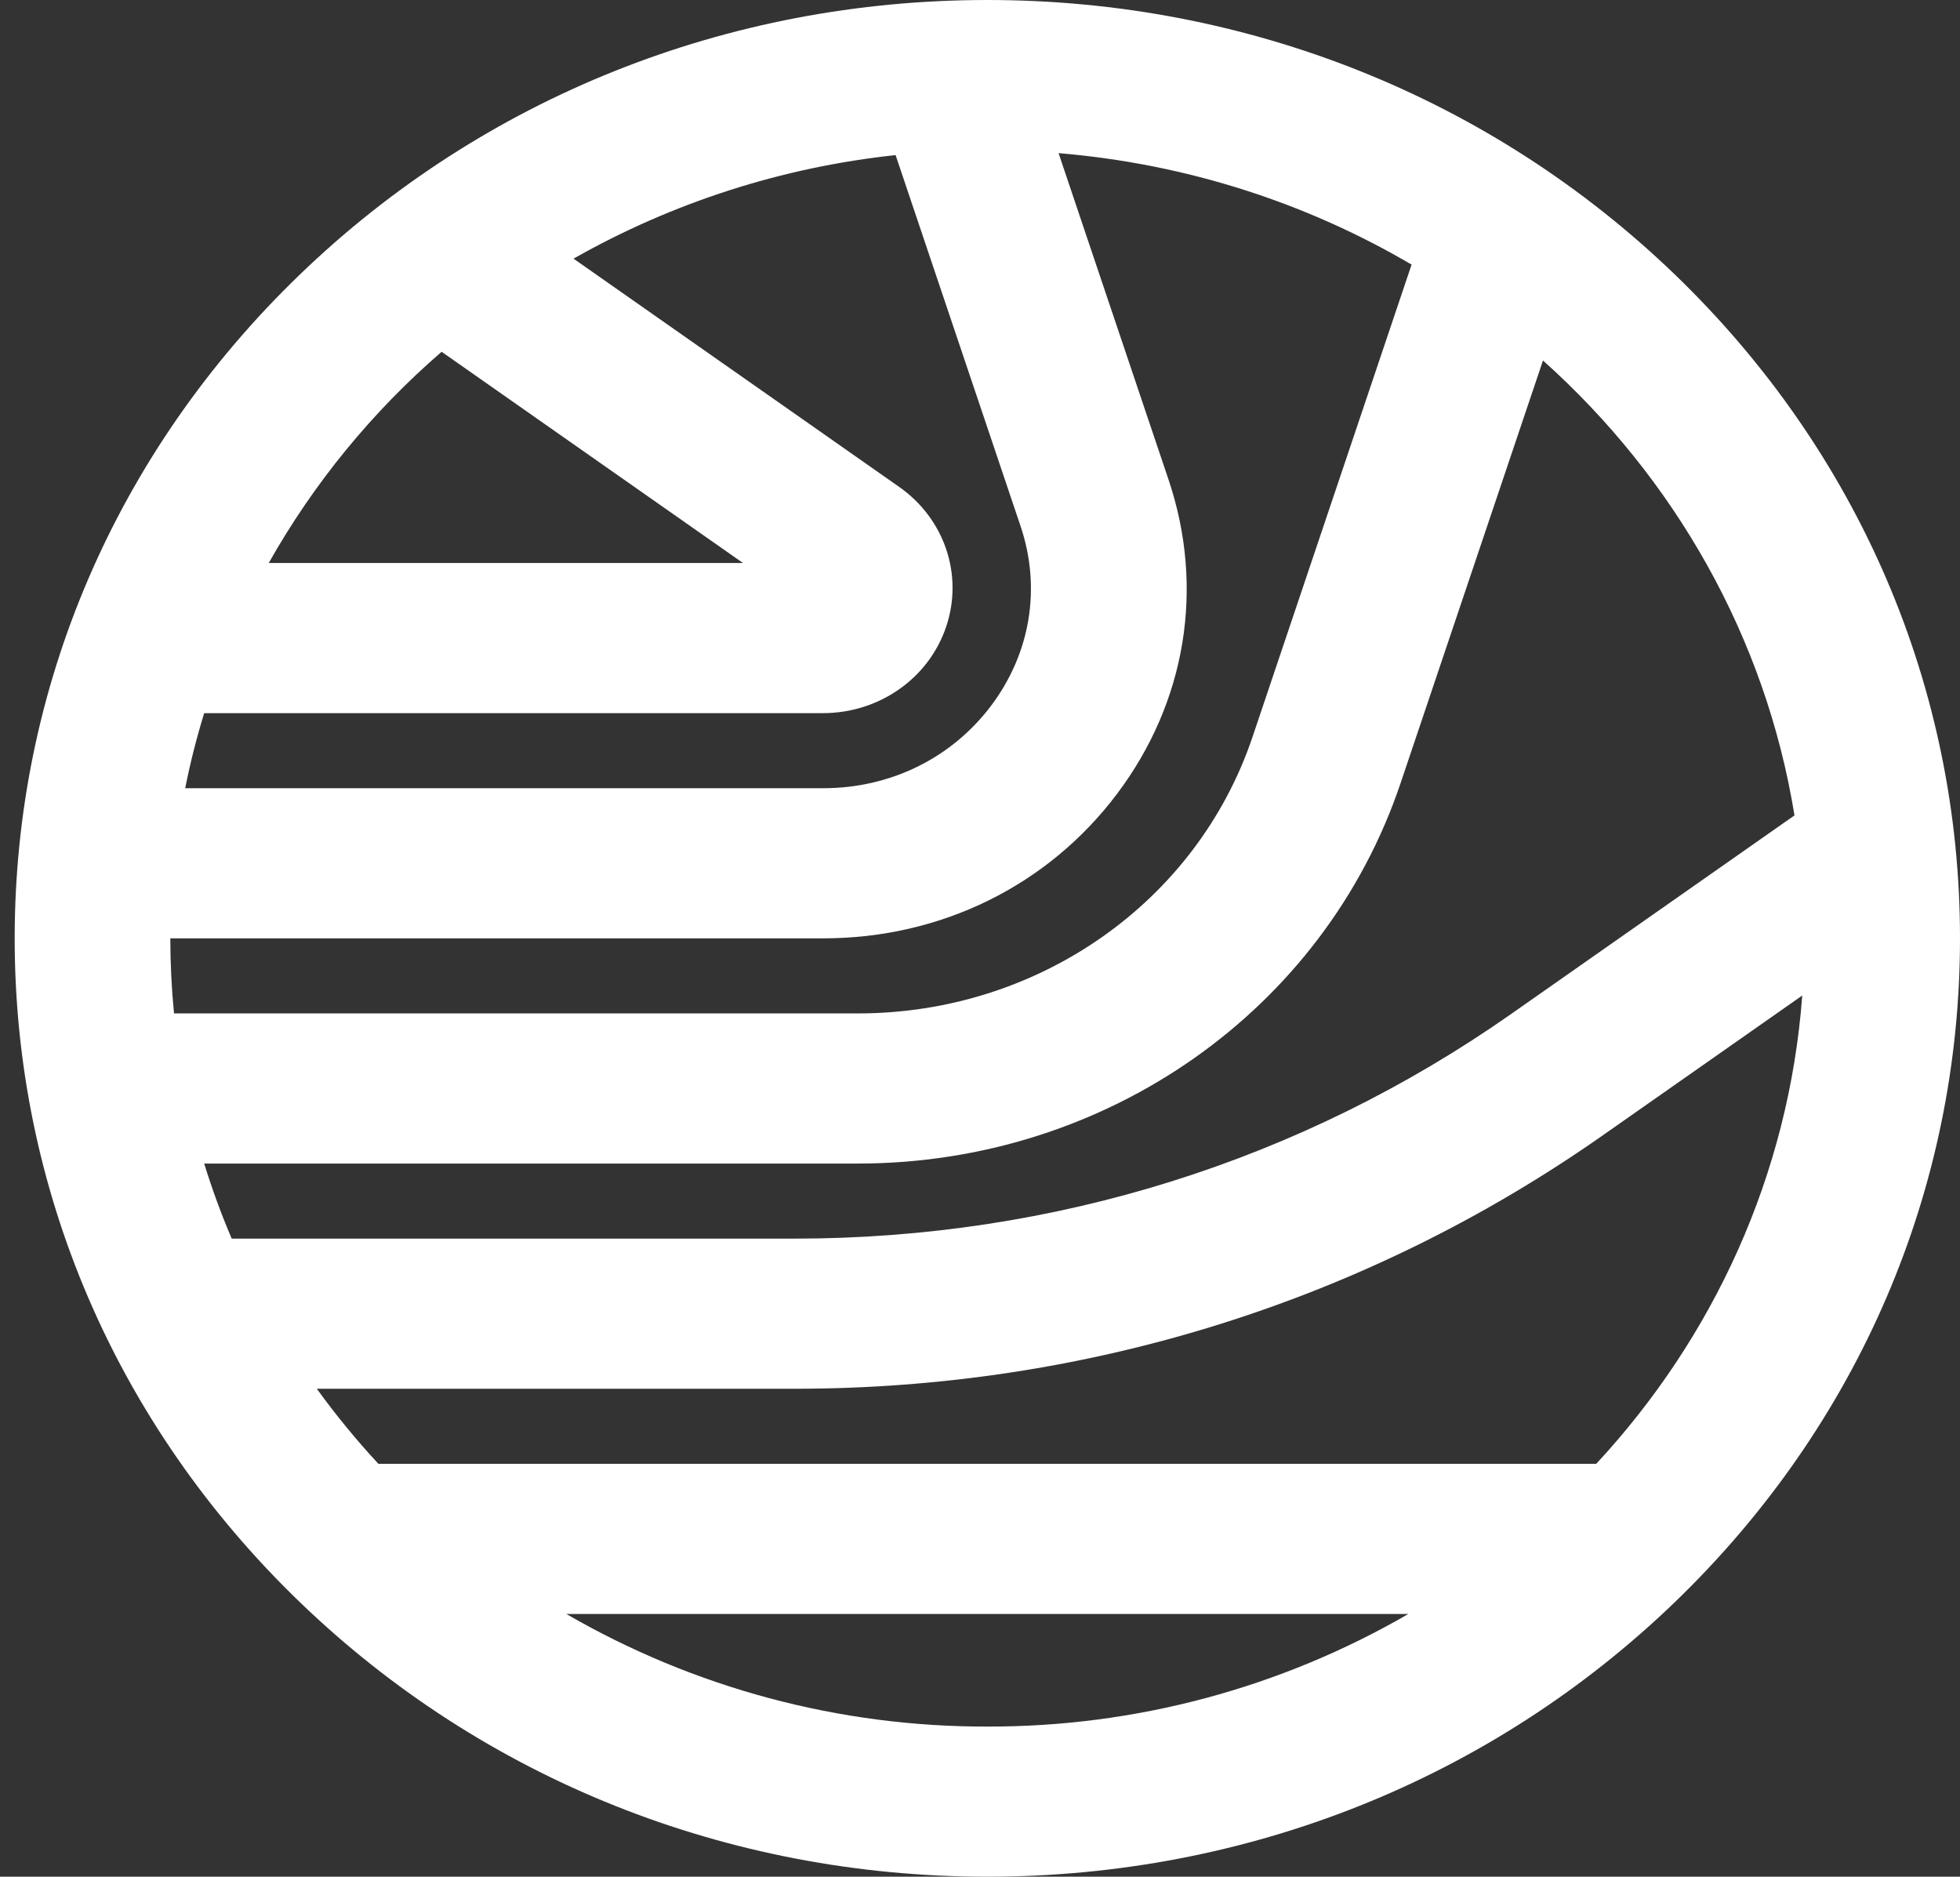 <svg width="47" height="45" viewBox="0 0 47 45" fill="none" xmlns="http://www.w3.org/2000/svg">
<rect x="0" y="0" width="47" height="45" fill="#333333" stroke="none"/>
<path fill-rule="evenodd" clip-rule="evenodd" d="M38.278 35.1H9.074C8.546 34.531 8.052 33.929 7.597 33.3H19.053C26.06 33.3 32.76 31.2 38.429 27.227L43.217 23.871C42.897 28.172 41.085 32.075 38.277 35.1H38.278ZM23.676 41.4C20.131 41.409 16.647 40.477 13.58 38.7H33.772C30.705 40.477 27.221 41.409 23.676 41.4ZM5.556 29.7C5.305 29.112 5.085 28.511 4.896 27.9H20.571C26.518 27.9 31.748 24.234 33.585 18.779L37 8.644C40.15 11.464 42.336 15.269 43.031 19.552L36.236 24.314C31.209 27.838 25.268 29.7 19.054 29.7H5.558H5.556ZM4.084 22.5H19.741C22.561 22.5 25.128 21.238 26.785 19.037C28.443 16.837 28.893 14.091 28.022 11.504L25.384 3.672C28.464 3.929 31.342 4.872 33.849 6.345L30.036 17.667C28.7 21.634 24.896 24.3 20.571 24.3H4.173C4.114 23.702 4.085 23.101 4.084 22.5ZM4.896 17.1H19.731C21.083 17.1 22.271 16.267 22.689 15.027C23.106 13.787 22.652 12.439 21.559 11.673L13.753 6.202C16.13 4.854 18.759 4.009 21.476 3.719L24.473 12.617C24.971 14.095 24.713 15.664 23.766 16.922C22.819 18.179 21.352 18.9 19.741 18.9H4.441C4.562 18.289 4.715 17.689 4.896 17.1ZM10.59 8.435L17.817 13.5H6.444C7.524 11.586 8.927 9.872 10.59 8.435ZM40.17 6.59C35.763 2.34 29.906 0 23.676 0C17.446 0 11.589 2.34 7.183 6.59C2.778 10.84 0.352 16.49 0.352 22.5C0.352 28.51 2.778 34.16 7.183 38.41C11.589 42.66 17.446 45 23.676 45C29.906 45 35.763 42.66 40.169 38.41C44.574 34.16 47 28.51 47 22.5C47 16.49 44.575 10.84 40.17 6.59Z" fill="white"/>
</svg>
